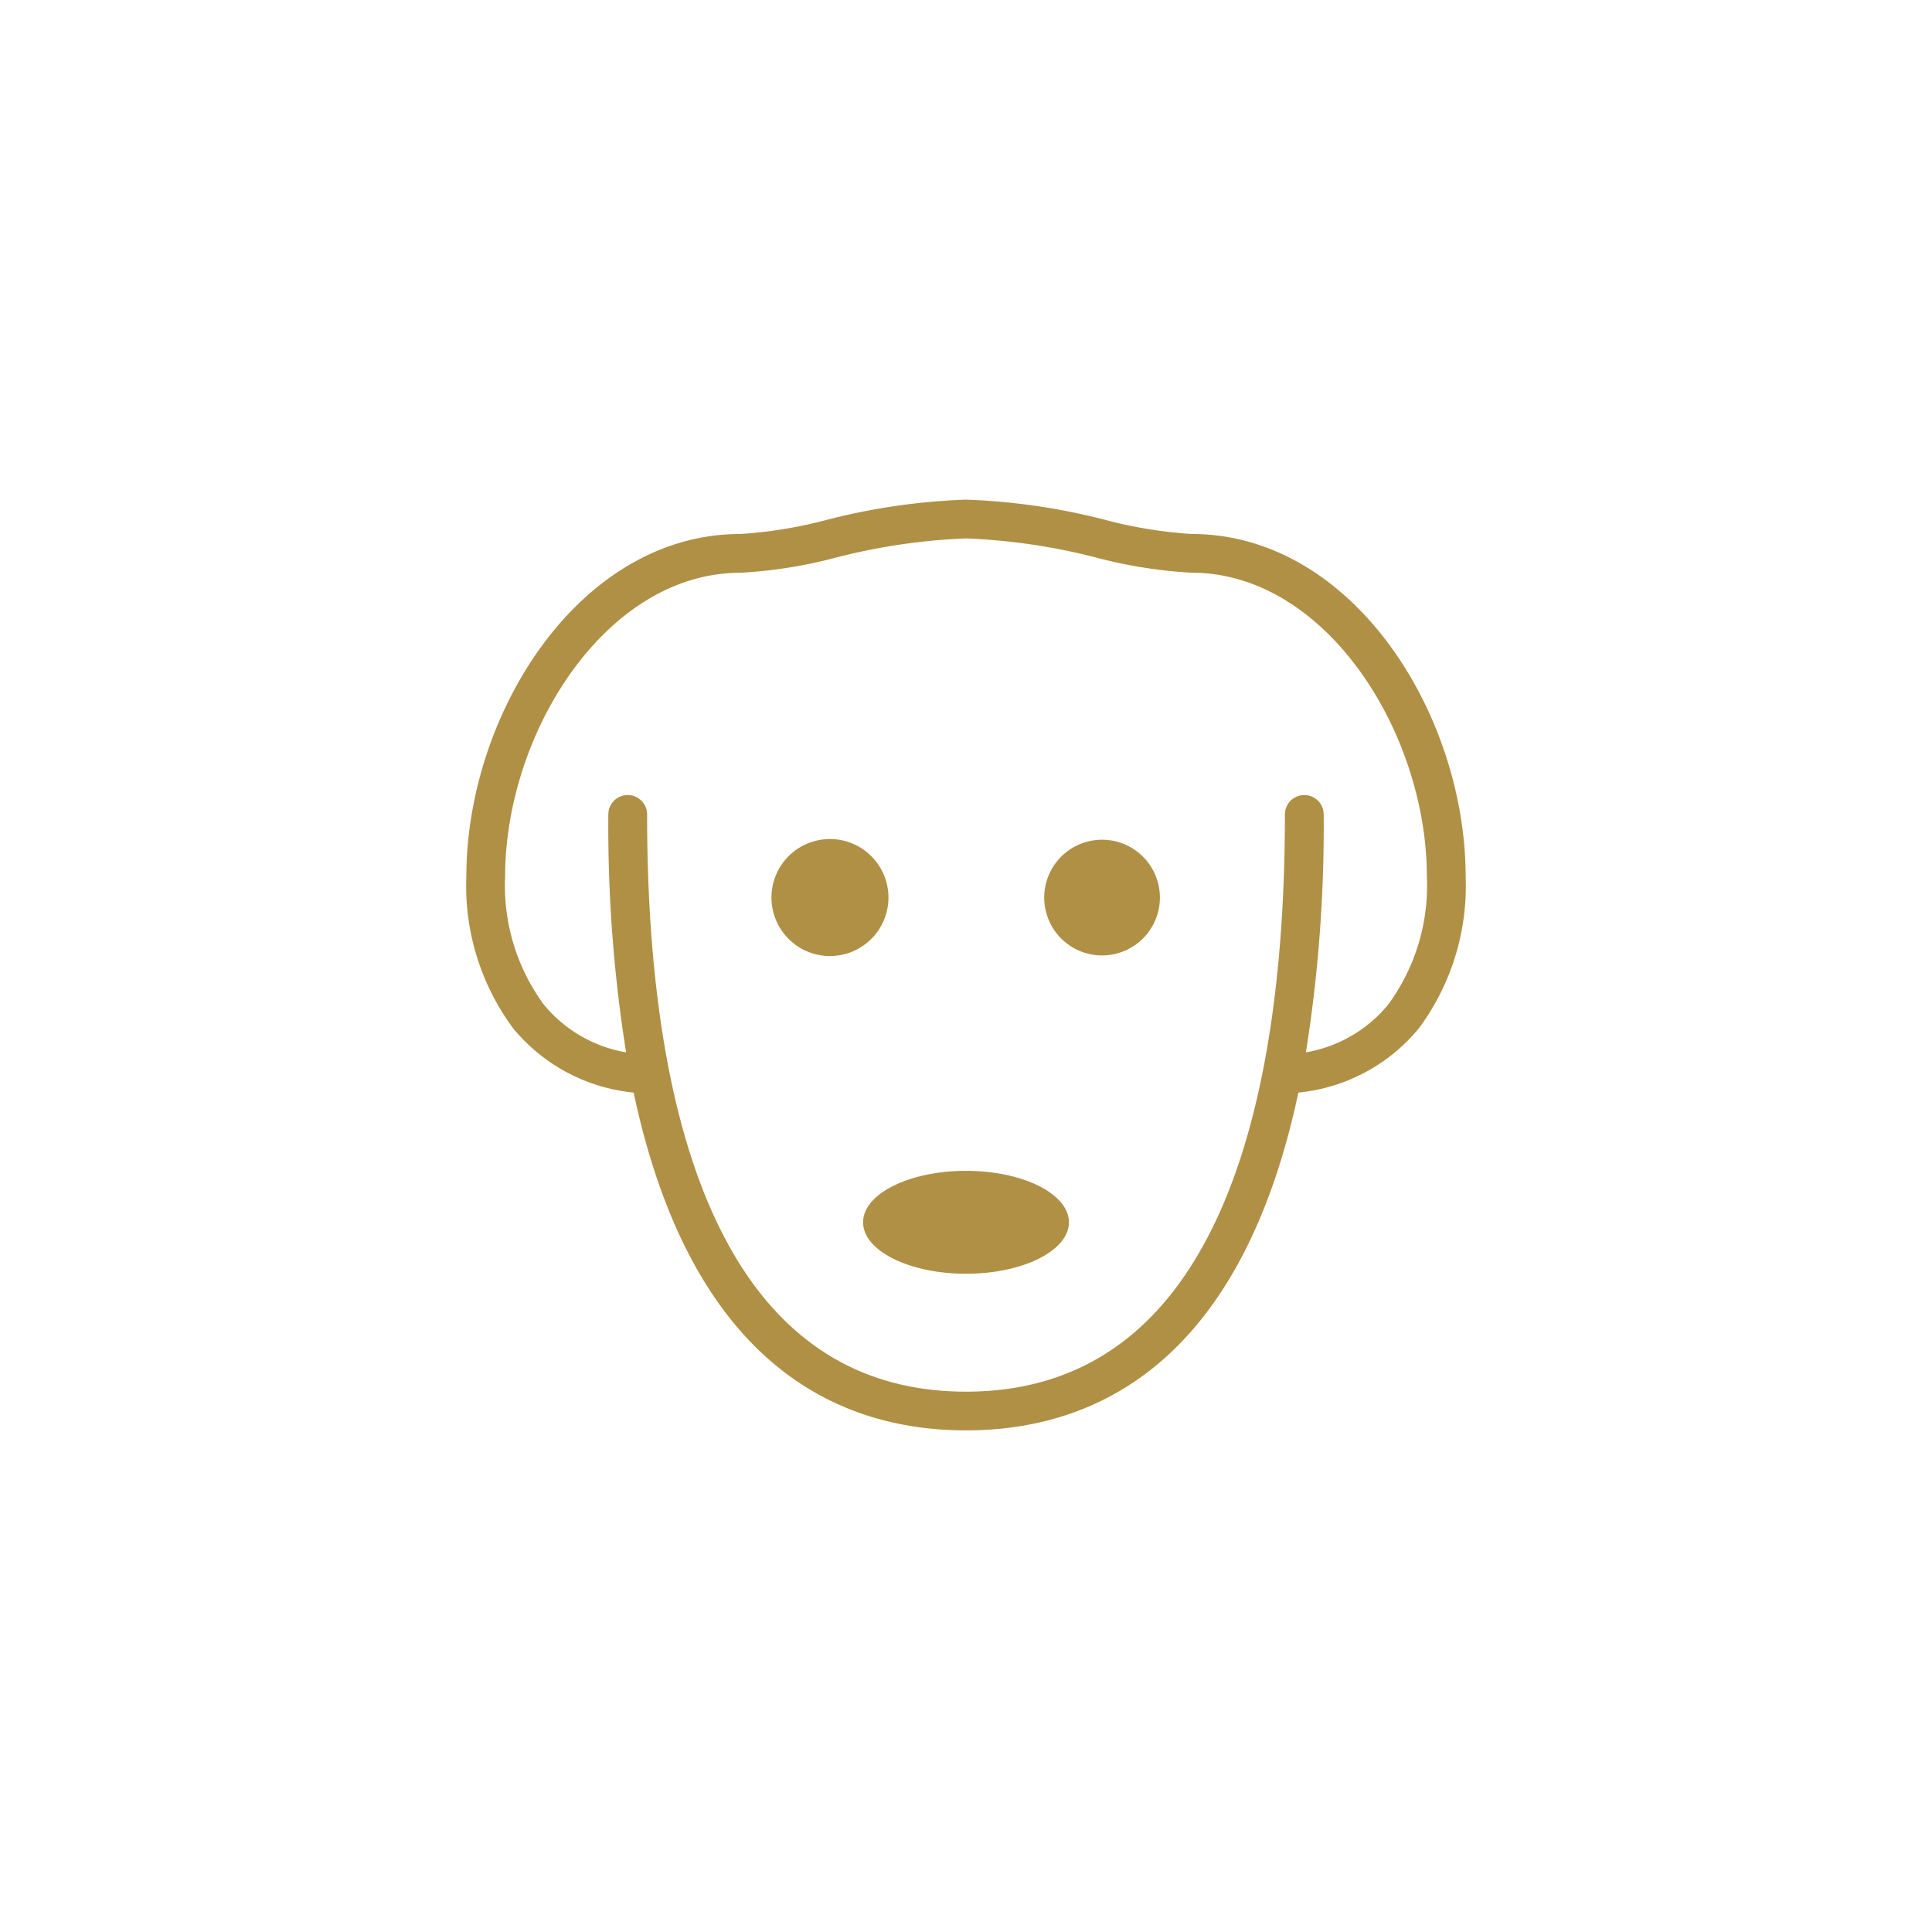 <svg xmlns="http://www.w3.org/2000/svg" xmlns:xlink="http://www.w3.org/1999/xlink" width="116" height="116" viewBox="0 0 116 116">
  <defs>
    <clipPath id="clip-path">
      <rect id="Rectangle_122" data-name="Rectangle 122" width="60" height="55.881" fill="#b09044"/>
    </clipPath>
    <clipPath id="clip-Third_Width_29">
      <rect width="116" height="116"/>
    </clipPath>
  </defs>
  <g id="Third_Width_29" data-name="Third Width – 29" clip-path="url(#clip-Third_Width_29)">
    <g id="Group_486" data-name="Group 486" transform="translate(28 30)">
      <g id="Group_485" data-name="Group 485" clip-path="url(#clip-path)">
        <path id="Path_5878" data-name="Path 5878" d="M43.541,2.061a26.9,26.9,0,0,1-5.183-.848A38.659,38.659,0,0,0,30,0a38.659,38.659,0,0,0-8.358,1.213,26.888,26.888,0,0,1-5.183.848C6.759,2.061,0,12.906,0,22.64a14.347,14.347,0,0,0,2.806,9.095A10.715,10.715,0,0,0,10.045,35.6C13.519,51.951,22.335,55.881,30,55.881S46.481,51.951,49.955,35.6a10.718,10.718,0,0,0,7.24-3.864A14.353,14.353,0,0,0,60,22.64c0-9.734-6.759-20.579-16.459-20.579M55.378,30.278a8.153,8.153,0,0,1-4.97,2.906A86.308,86.308,0,0,0,51.476,18.9a1.164,1.164,0,1,0-2.328,0c0,15.811-3.323,34.657-19.147,34.657S10.853,34.707,10.853,18.9a1.164,1.164,0,1,0-2.328,0A86.308,86.308,0,0,0,9.592,33.184a8.156,8.156,0,0,1-4.97-2.906A12.069,12.069,0,0,1,2.328,22.64c0-8.616,6.043-18.251,14.131-18.251a28.216,28.216,0,0,0,5.691-.9A36.907,36.907,0,0,1,30,2.328a36.907,36.907,0,0,1,7.85,1.157,28.216,28.216,0,0,0,5.691.9c8.088,0,14.131,9.635,14.131,18.251a12.069,12.069,0,0,1-2.293,7.638" fill="#b09044"/>
        <path id="Path_5879" data-name="Path 5879" d="M26.641,34.615c-3.412,0-6.18,1.383-6.18,3.09s2.767,3.09,6.18,3.09,6.18-1.383,6.18-3.09-2.766-3.09-6.18-3.09" transform="translate(3.359 5.683)" fill="#b09044"/>
        <path id="Path_5880" data-name="Path 5880" d="M22.76,21.016a3.512,3.512,0,1,0-3.512,3.512,3.513,3.513,0,0,0,3.512-3.512" transform="translate(2.584 2.874)" fill="#b09044"/>
        <path id="Path_5881" data-name="Path 5881" d="M33.276,17.539a3.473,3.473,0,1,0,3.473,3.473,3.473,3.473,0,0,0-3.473-3.473" transform="translate(4.893 2.88)" fill="#b09044"/>
      </g>
    </g>
  </g>
</svg>
